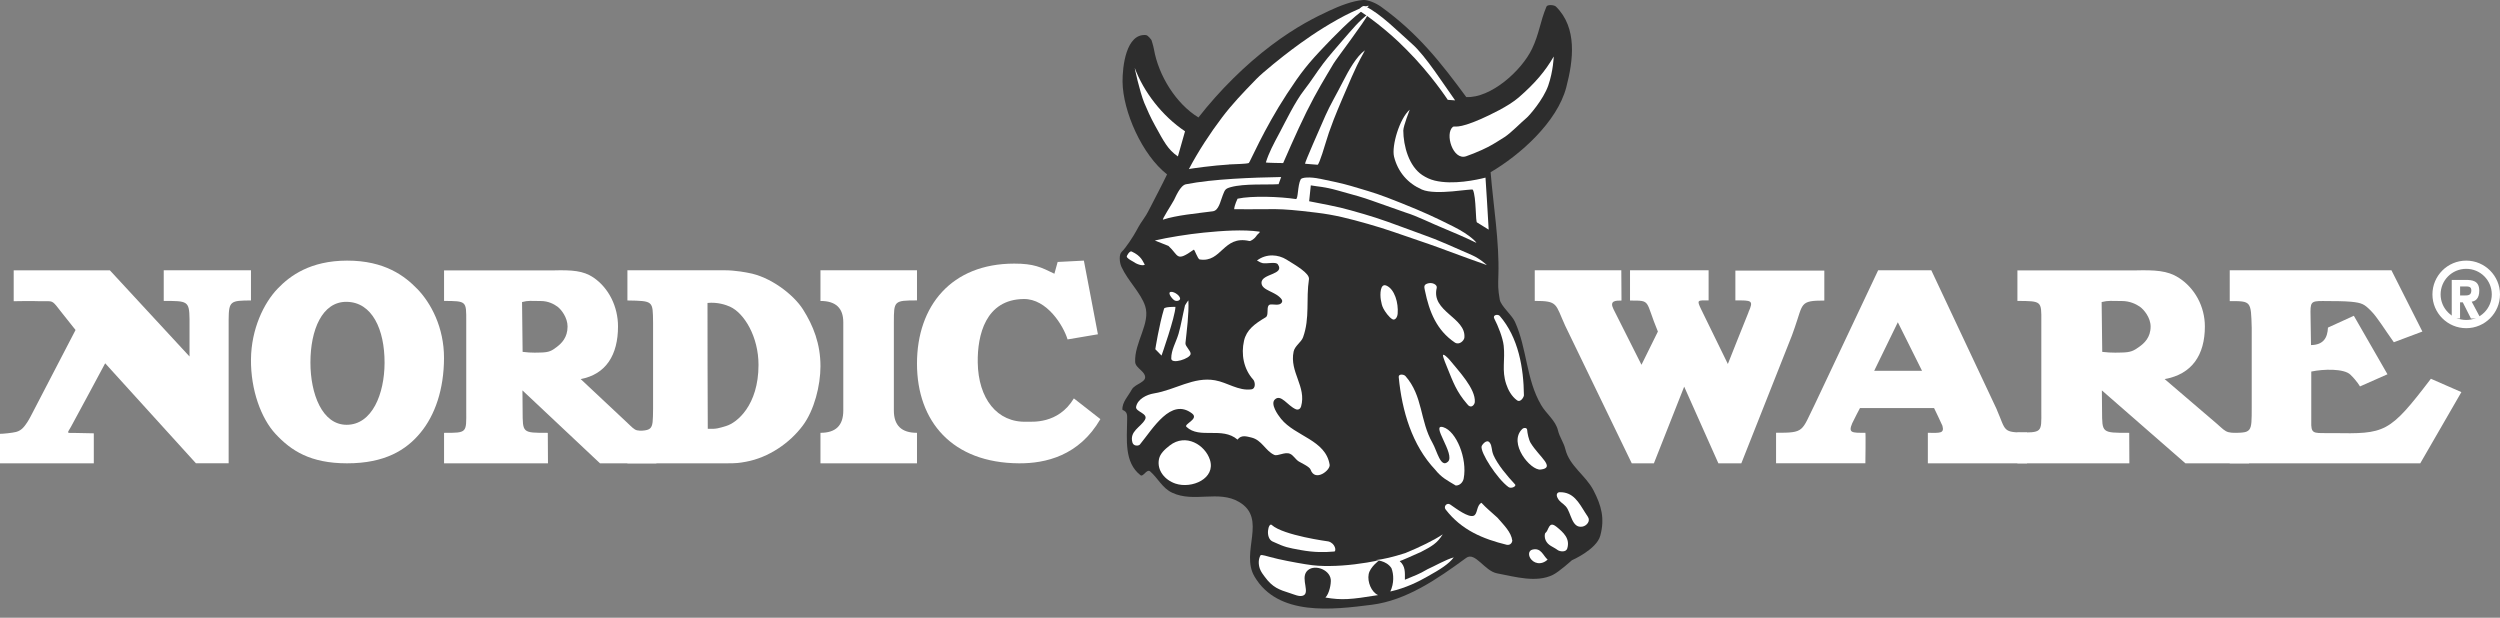 <svg width="259" height="64" viewBox="0 0 259 64" fill="none" xmlns="http://www.w3.org/2000/svg">
<rect x="0" y="0" width="259" height="64" fill="#808080" stroke="none"/>
<path d="M109.236 28.36L109.572 27.139L112.29 27L113.744 34.632L110.6 35.164C110.183 33.772 108.478 30.945 106.053 30.978C102.104 31.024 101.251 34.711 101.294 37.555C101.346 41.26 103.278 43.823 106.404 43.689C106.839 43.67 109.619 43.999 111.253 41.274L114 43.42C111.788 47.232 108.303 48.018 105.57 48C98.651 47.963 95 43.661 95 37.671C95 31.681 98.571 27.31 105.073 27.31C107.095 27.31 107.834 27.671 109.241 28.36" fill="white"/>
<path d="M247.345 38.773L244.491 40.035C244.491 40.035 244.195 39.486 243.502 38.815C242.841 38.172 240.708 38.224 239.447 38.494V44.06C239.494 45.024 239.897 44.847 241.669 44.87C247.12 44.954 247.509 44.917 251.841 39.239L255 40.622L250.739 48H231V44.861C233.344 44.851 233.269 44.851 233.278 42.211V33.967C233.198 31.191 233.236 31.191 231 31.195V28H247.753L250.959 34.348L248.002 35.457C246.98 34.032 246.291 32.858 245.606 32.178C244.955 31.53 244.725 31.372 243.563 31.26C242.803 31.191 241.8 31.195 241.167 31.191C239.592 31.177 239.367 31.125 239.367 32.28L239.419 35.75C240.727 35.732 241.13 34.977 241.177 33.938L243.858 32.714L247.35 38.787L247.345 38.773Z" fill="white"/>
<path d="M11.378 28L19.635 36.933V33.061C19.611 31.173 19.417 31.173 16.963 31.178V28H26V31.127C23.896 31.141 23.702 31.173 23.688 33.098V47.995H20.297L10.896 37.636C10.896 37.636 7.529 43.918 7.354 44.212C6.933 44.934 6.9 44.845 7.614 44.85C8.001 44.85 9.709 44.883 9.718 44.892V48H0V44.943C0.251 44.953 1.296 44.85 1.674 44.747C2.284 44.589 2.582 44.104 2.842 43.718C3.022 43.452 3.301 42.898 3.301 42.898L7.826 34.188L6.852 32.963C6.431 32.459 6.219 32.143 5.845 31.686C5.315 31.038 5.24 31.248 4.124 31.206C3.377 31.173 1.721 31.197 1.419 31.206V28.009H11.373L11.378 28Z" fill="white"/>
<path d="M43.211 29.911C44.658 31.398 46.005 33.931 46 37.093C45.99 40.331 45.077 43.01 43.544 44.852C42.083 46.613 39.884 48.005 35.948 48C32.16 47.995 30.17 46.703 28.542 44.951C27.076 43.37 25.967 40.449 26.001 37.206C26.039 34.077 27.324 31.407 28.756 29.911C30.046 28.558 32.16 27.009 35.948 27C39.884 26.991 41.964 28.628 43.211 29.916M32.16 37.562C32.16 40.79 33.368 44.009 35.91 44.009C38.561 44.009 39.832 40.8 39.841 37.59C39.851 34.144 38.561 31.299 35.91 31.27C33.373 31.242 32.16 34.181 32.16 37.557" fill="white"/>
<path d="M57.334 28.013C59.233 27.962 60.425 28.036 61.477 28.749C63.079 29.839 64.026 31.781 64.026 33.821C64.026 36.765 62.788 38.777 60.157 39.271L64.891 43.71C66.024 44.777 65.697 44.674 68 44.665V48H62.16L54.125 40.445L54.143 42.55C54.161 44.847 54.075 44.847 56.752 44.842L56.77 48H46.004C46.004 48 45.995 44.842 46.004 44.842C48.412 44.847 48.312 44.847 48.303 42.55V33.272C48.307 31.19 48.344 31.19 46.004 31.176V28.013H57.334ZM54.143 36.453C55.017 36.579 56.001 36.523 56.001 36.523C56.897 36.509 57.17 36.337 57.689 35.941C58.176 35.568 58.8 34.967 58.8 33.831C58.8 32.899 58.149 32.065 57.758 31.772C57.398 31.511 56.815 31.185 56.019 31.185C55.031 31.185 54.744 31.115 54.084 31.292L54.143 36.453Z" fill="white"/>
<path d="M74.981 28C76.204 27.986 77.507 28.266 77.507 28.266C79.781 28.648 82.217 30.509 83.197 32.066C84.258 33.749 85 35.613 85 37.944C85 39.949 84.358 42.494 83.173 44.084C81.822 45.898 79.638 47.403 77.279 47.837C76.584 47.963 76.327 48 75.29 48H65V44.63C67.726 44.639 67.621 44.741 67.659 42.368V33.404C67.621 31.175 67.726 31.175 65 31.129V28H74.981ZM73.297 31.385C73.297 31.385 73.306 44.424 73.325 44.424C74.206 44.462 74.491 44.359 75.247 44.126C76.337 43.8 78.582 42 78.582 37.8C78.582 34.882 77.103 32.439 75.628 31.772C75.209 31.585 74.348 31.282 73.297 31.385Z" fill="white"/>
<path d="M95 28V31.123C92.608 31.123 92.608 31.18 92.604 33.385V42.532C92.604 44.076 93.402 44.845 95 44.839V48H85V44.839C86.58 44.845 87.368 44.076 87.365 42.532V33.394C87.368 31.915 86.58 31.176 85 31.18V28H95Z" fill="white"/>
<path d="M181.138 32.35C181.708 31.086 181.461 31.119 179.785 31.123V28.037H189V31.137C186.427 31.137 186.816 31.435 185.933 33.94L185.643 34.758L180.402 48H178.024L174.482 40.057L171.344 48H169.051L162.152 33.74C161.113 31.467 161.436 31.174 159 31.174V28H167.968L167.987 31.137C167.379 31.137 166.715 31.137 167.152 32.02C167.275 32.276 170.057 37.793 170.057 37.793L171.757 34.349C170.399 31.086 171.111 31.137 168.87 31.137V28H177.012V31.119C175.863 31.119 175.759 31.049 176.238 32.044C176.395 32.374 179.006 37.709 179.006 37.709C179.006 37.709 181.019 32.634 181.147 32.35" fill="white"/>
<path d="M206.866 42.433C207.846 44.677 207.411 44.816 210 44.807V48H199.725V44.84C200.981 44.849 201.454 44.923 201.235 44.109C201.216 44.03 200.37 42.275 200.37 42.275H192.694C192.694 42.275 192.039 43.508 191.891 43.848C191.466 44.849 191.829 44.849 193.253 44.835C193.3 44.835 193.253 47.995 193.253 47.995H184V44.835C186.976 44.844 186.618 44.705 188.012 41.893L194.576 28H200.083L206.871 42.429L206.866 42.433ZM199.123 38.417L196.615 33.385L194.165 38.417H199.123Z" fill="white"/>
<path d="M221.22 28.013C223.261 27.962 224.55 28.036 225.678 28.749C227.404 29.839 228.425 31.781 228.425 33.821C228.425 36.765 227.095 38.777 224.256 39.271L229.651 43.887C230.867 44.958 230.523 44.851 233 44.842V48H226.409L217.753 40.445L217.773 42.55C217.792 44.847 217.704 44.847 220.588 44.842L220.602 48H209.004C209.004 48 208.995 44.805 209.004 44.805C211.599 44.814 211.491 44.847 211.481 42.55V33.272C211.491 31.19 211.53 31.19 209.004 31.176V28.013H221.211H221.22ZM217.783 36.453C218.724 36.579 219.788 36.523 219.788 36.523C220.755 36.509 221.054 36.337 221.608 35.941C222.137 35.568 222.804 34.967 222.804 33.831C222.804 32.899 222.103 32.065 221.686 31.772C221.299 31.511 220.666 31.185 219.813 31.185C218.749 31.185 218.44 31.115 217.729 31.292L217.792 36.453H217.783Z" fill="white"/>
<path d="M255.5 27C253.568 27 252 28.566 252 30.5C252 32.434 253.568 34 255.5 34C257.432 34 259 32.43 259 30.5C259 28.57 257.427 27 255.5 27ZM255.5 33.149C254.034 33.149 252.847 31.962 252.847 30.5C252.847 29.038 254.029 27.851 255.5 27.851C256.971 27.851 258.148 29.038 258.148 30.5C258.148 31.962 256.961 33.149 255.5 33.149Z" fill="white"/>
<path d="M255.325 30.611C255.693 30.611 256.03 30.594 256.03 30.089C256.03 29.644 255.689 29.678 255.329 29.678H254.867V30.611H255.325ZM254.867 32.994H254V29H255.446C256.115 29 256.834 29.072 256.852 30.083C256.865 30.989 256.389 31.217 256.066 31.25L257 33H255.99L255.145 31.322H254.862V33L254.867 32.994Z" fill="white"/>
<g clip-path="url(#clip0_34_635)">
<path d="M118.731 3.639C118.946 3.658 119.289 4.142 119.289 4.142C119.289 4.142 119.471 4.687 119.547 5.095C120.02 7.828 121.843 10.76 124.159 12.169C126.331 9.384 129.024 6.718 131.702 4.702C134.314 2.733 136.347 1.746 137.765 1.087C138.754 0.626 140.1 0.09 141.217 0C141.742 -0.038 142.583 0.342 143.069 0.693C146.927 3.468 149.309 6.533 151.906 10.057C154.442 10.176 157.626 7.349 158.724 5.048C159.474 3.473 159.545 2.277 160.214 0.683C160.314 0.456 161.001 0.494 161.197 0.683C163.431 2.889 162.997 6.248 162.266 9.042C161.326 12.652 157.464 16.064 154.427 17.843C154.704 21.239 155.339 25.053 155.234 28.464C155.201 29.57 155.177 29.921 155.377 31.05C155.497 31.705 156.628 32.625 156.948 33.337C158.213 36.117 158.089 39.281 159.665 41.966C160.194 42.877 161.159 43.55 161.407 44.594C161.574 45.296 161.994 45.823 162.166 46.52C162.591 48.29 164.276 49.234 165.088 50.804C165.904 52.384 166.277 53.712 165.785 55.51C165.394 56.933 162.844 58.044 162.844 58.044C162.844 58.044 161.512 59.258 160.849 59.571C159.154 60.377 157.058 59.78 155.081 59.395C153.792 59.144 152.818 57.118 151.892 57.801C148.894 59.998 145.695 62.194 142.143 62.65C138.047 63.172 132.39 63.874 129.96 59.718C128.48 57.19 131.32 53.745 128.379 52.009C126.24 50.742 123.701 52.109 121.438 51.046C120.416 50.567 119.972 49.552 119.16 48.84C118.807 48.532 118.435 49.452 118.158 49.234C116.453 47.91 116.749 45.562 116.773 43.441C116.773 43.029 116.821 42.663 116.286 42.464C116.215 41.691 116.912 41.003 117.251 40.362C117.609 39.694 119.051 39.594 118.525 38.73C118.277 38.327 117.633 37.99 117.604 37.53C117.494 35.495 119.222 33.493 118.64 31.709C118.191 30.338 116.854 29.11 116.181 27.644C115.966 27.174 115.919 26.358 116.205 26.092C116.635 25.694 117.442 24.437 117.69 23.972C118.487 22.492 118.449 22.914 119.17 21.486C119.714 20.414 120.316 19.294 120.908 18.066C118.334 16.068 116.329 11.547 116.296 8.468C116.282 6.903 116.659 3.44 118.735 3.634" fill="#2D2D2D"/>
<path d="M161.226 54.557C160.443 53.926 160.457 54.941 160.132 55.183C159.989 55.292 160.013 55.719 160.123 55.961C160.381 56.535 160.877 56.615 161.383 56.99C161.584 57.137 162.233 57.251 162.367 56.824C162.677 55.804 161.994 55.173 161.231 54.557" fill="white"/>
<path d="M158.495 57.744C158.824 58.394 159.684 58.593 160.333 57.972C159.865 57.578 159.669 56.71 158.762 56.938C158.371 57.038 158.347 57.446 158.495 57.744Z" fill="white"/>
<path d="M147.108 57.236C148.355 56.587 148.875 56.302 149.467 55.358C148.569 55.965 147.056 56.7 145.59 57.298C144.296 57.711 143.342 57.934 142.497 58.033C142.497 58.033 143.609 58.033 144.153 58.859C144.401 59.495 144.435 60.425 144.039 61.279C145.652 60.918 146.984 60.244 147.891 59.722C149.209 58.992 150.107 58.423 150.608 57.744C149.82 57.958 148.584 58.664 147.887 58.973C146.946 59.528 146.626 59.599 145.547 60.059C145.547 59.3 145.619 58.664 145.008 58.133C145.032 58.152 146.655 57.436 147.099 57.232" fill="white"/>
<path d="M131.755 54.385C131.411 54.082 131.039 55.723 131.836 56.098C133.187 56.724 133.431 56.738 134.724 56.98C136.171 57.246 137.231 57.222 138.229 57.137C138.463 57.118 138.358 56.297 137.627 56.093C137.589 56.084 132.972 55.477 131.75 54.385" fill="white"/>
<path d="M130.599 57.517C130.366 57.901 130.356 58.432 130.514 58.902C130.633 59.248 130.886 59.566 131.029 59.756C131.841 60.866 132.514 61.094 133.65 61.454C134.151 61.615 134.557 61.815 134.93 61.725C135.808 61.506 134.734 60.007 135.364 59.21C136.023 58.38 137.732 58.945 137.866 60.022C137.918 60.458 137.718 61.506 137.312 61.905C139.002 62.19 139.923 62.118 142.769 61.653C142.072 61.34 141.642 60.273 141.795 59.481C141.938 58.741 142.879 58.053 142.888 58.048C141.222 58.389 139.422 58.622 137.813 58.636C136.892 58.646 136.271 58.622 135.226 58.451C134.204 58.285 132.543 57.977 131.583 57.706C131.411 57.659 130.657 57.431 130.599 57.521" fill="white"/>
<path d="M121.18 46.155C120.66 46.563 120.192 46.99 120.072 47.554C119.829 48.731 120.688 49.737 121.781 50.102C123.472 50.666 125.973 49.575 125.348 47.635C124.856 46.103 122.851 44.85 121.18 46.155Z" fill="white"/>
<path d="M127.315 17.036C128.16 16.988 129.067 16.993 129.377 16.889C129.473 16.855 130.91 13.43 133.306 9.758C134.786 7.495 135.526 6.566 137.278 4.739C137.88 4.113 140.114 1.741 141.642 0.749C142.344 0.289 140.539 0.915 138.587 2.011C136.476 3.197 135.054 4.231 133.808 5.157C132.939 5.802 130.833 7.486 130.17 8.174C128.69 9.697 127.654 10.783 126.589 12.187C125.429 13.715 124.116 15.703 123.166 17.524C123.19 17.477 125.863 17.121 127.315 17.045" fill="white"/>
<path d="M132.934 16.898C132.934 16.898 134.371 13.573 135.35 11.599C136.457 9.379 137.245 8.131 138.152 6.594C138.467 6.063 141.337 2.315 141.766 1.423C140.725 2.244 140.191 2.922 139.035 4.246C138.548 4.811 137.617 5.873 137.083 6.585C136.314 7.605 135.851 8.383 135.121 9.317C134.156 10.556 133.177 12.605 132.547 13.786C131.908 14.977 131.464 15.807 131.144 16.827C131.129 16.875 132.929 16.894 132.929 16.894" fill="white"/>
<path d="M145.652 5.081C148.24 7.652 149.987 10.342 149.987 10.342L150.751 10.399C149.581 8.762 147.681 5.778 146.321 4.578C144.903 3.326 142.993 1.381 141.475 0.674C141.322 0.603 141.193 0.522 140.716 1.049C141.313 1.385 143.714 3.084 145.648 5.081" fill="white"/>
<path d="M150.522 13.136C149.653 13.843 150.522 16.666 151.897 16.186C152.365 16.02 152.952 15.797 153.525 15.532C154.48 15.091 154.766 14.896 155.86 14.208C156.523 13.791 157.626 12.643 158.166 12.201C158.395 12.017 159.894 10.323 160.4 8.857C160.92 7.358 160.968 5.854 160.968 5.854C160.08 7.382 159.039 8.615 157.349 10.086C156.275 11.02 154.313 11.931 153.463 12.311C150.923 13.435 150.703 12.998 150.527 13.141" fill="white"/>
<path d="M145.385 13.501C145.385 13.06 146.049 11.362 146.049 11.362C145.003 12.254 144.149 15.114 144.425 16.239C144.827 17.833 145.853 19 147.304 19.635C148.775 20.281 152.508 19.493 152.589 19.659C152.957 20.404 152.847 23.084 153.029 23.051L154.227 23.791C154.189 22.866 153.897 18.402 153.897 18.402C152.976 18.634 150.541 19.171 148.641 18.71C148.173 18.601 147.71 18.378 147.347 18.136C145.968 17.221 145.39 15.143 145.38 13.497" fill="white"/>
<path d="M136.744 18.521C135.694 18.302 134.863 18.374 134.753 18.578C134.414 19.227 134.505 20.665 134.247 20.622C132.648 20.371 129.673 20.262 128.212 20.584C128.212 20.584 127.893 21.225 127.859 21.671C132.366 21.723 131.936 21.49 136.381 22.031C138.286 22.259 139.795 22.653 141.719 23.198C143.676 23.753 144.712 24.152 148.006 25.276C149.305 25.722 150.622 26.249 152.155 26.79C152.967 27.074 154.036 27.463 154.036 27.463C154.036 27.463 153.372 26.818 152.503 26.434C147.796 24.361 149.052 24.935 145.925 23.763C144.831 23.355 142.85 22.619 141.332 22.188C138.964 21.509 139.035 21.509 135.627 20.85L135.799 19.204C136.558 19.346 137.116 19.318 138.572 19.726C140.721 20.328 140.936 20.366 142.253 20.831C143.37 21.225 145.629 22.022 145.629 22.022C146.851 22.401 148.102 23.061 149.859 23.782C151.802 24.588 152.628 25.006 152.938 25.153C153.029 25.195 152.432 24.398 150.541 23.454C148.641 22.501 147.481 21.965 145.209 21.054C142.769 20.077 142.334 19.972 140.735 19.493C139.522 19.133 139.289 19.043 136.739 18.516" fill="white"/>
<path d="M122.86 19.09C122.273 19.209 121.791 20.409 121.633 20.712C121.399 21.154 120.316 22.814 120.497 22.752C121.886 22.297 123.892 22.121 125.649 21.889C126.269 21.808 126.427 20.855 126.68 20.224C126.904 19.664 126.923 19.545 127.52 19.384C128.919 19 131.301 19.161 132.461 19.08L132.729 18.34C129.802 18.392 125.653 18.535 122.865 19.09" fill="white"/>
<path d="M121.051 25.475C122.154 26.491 121.815 27.178 123.672 25.869C123.758 25.807 124.073 26.846 124.293 26.88C126.58 27.235 126.709 24.346 129.43 24.968C129.587 25.006 130.017 24.688 130.151 24.46C130.294 24.213 130.666 24.028 130.456 23.995C128.804 23.758 126.646 23.905 124.708 24.099C123.066 24.265 121.013 24.593 119.638 24.915L121.046 25.475H121.051Z" fill="white"/>
<path d="M116.735 26.59C116.769 26.747 117.069 26.927 117.375 27.093C117.714 27.349 118.339 27.587 118.602 27.425C118.382 27.089 118.277 26.534 117.236 26.054C117.041 25.964 116.716 26.486 116.735 26.586" fill="white"/>
<path d="M121.199 30.281C121.008 30.433 121.486 31.035 121.71 31.135C121.973 31.253 122.278 31.107 122.259 30.921C122.221 30.547 121.447 30.087 121.199 30.281Z" fill="white"/>
<path d="M120.598 31.975C120.087 33.645 119.69 36.178 119.69 36.178L120.335 36.838C120.335 36.838 121.743 32.853 121.777 31.79C121.777 31.79 120.664 31.771 120.598 31.975Z" fill="white"/>
<path d="M122.77 31.624C122.541 32.563 122.359 33.683 122.097 34.584C121.829 35.481 121.333 36.254 121.342 37.141C121.342 37.782 123.305 37.16 123.348 36.667C123.376 36.335 122.779 35.879 122.813 35.552C122.951 34.195 123.18 32.577 123.118 31.126C123.118 31.088 122.784 31.581 122.775 31.624" fill="white"/>
<path d="M130.795 27.264C131.368 27.335 132.18 27.098 132.38 27.383C133.154 28.469 130.695 28.331 130.69 29.29C130.69 30.125 132.189 30.177 132.777 31.016C132.939 31.254 132.738 31.486 132.504 31.538C132.132 31.628 131.597 31.439 131.44 31.628C131.191 31.932 131.464 32.667 131.125 32.871C129.96 33.564 129.139 34.176 128.881 35.3C128.566 36.69 128.828 38.223 129.845 39.342C130.017 39.532 130.146 40.272 129.63 40.339C128.294 40.509 127.172 39.632 125.883 39.399C123.663 39.001 121.762 40.395 119.552 40.756C118.793 40.879 117.852 41.344 117.7 42.146C117.604 42.668 119.008 42.815 118.616 43.489C118.163 44.271 117.007 44.67 117.313 45.823C117.428 46.259 117.962 46.202 118.086 46.06C119.457 44.39 121.314 41.164 123.496 42.834C124.259 43.417 122.603 43.934 122.918 44.224C124.288 45.514 126.604 44.172 128.208 45.543C128.599 45.011 129.182 45.225 129.63 45.324C130.738 45.585 131.077 46.691 132.003 47.122C132.38 47.298 133.096 46.776 133.645 47.013C133.994 47.16 134.194 47.573 134.543 47.801C134.786 47.957 135.665 48.342 135.775 48.65C136.233 49.969 137.842 48.721 137.751 48.147C137.345 45.571 134.19 45.211 132.714 43.389C132.371 42.967 131.593 41.856 132.07 41.392C132.705 40.77 133.397 42.042 134.247 42.397C134.514 42.507 134.729 42.34 134.791 42.113C135.374 40.044 133.574 38.559 134.018 36.425C134.142 35.832 134.815 35.452 134.997 34.944C135.722 32.938 135.288 30.997 135.608 28.934C135.703 28.317 134.237 27.487 133.268 26.884C132.447 26.377 131.23 26.23 130.222 26.989C130.413 27.084 130.595 27.226 130.8 27.25" fill="white"/>
<path d="M143.055 31.069C143.117 31.424 143.179 31.695 143.313 31.951C143.475 32.274 143.915 32.895 144.258 33.075C144.492 33.203 144.76 32.938 144.798 32.497C144.893 31.396 144.487 29.944 143.619 29.584C142.993 29.328 142.955 30.466 143.055 31.069Z" fill="white"/>
<path d="M147.624 30.11C148.078 32.321 148.837 34.209 150.713 35.481C151.176 35.794 151.682 35.286 151.711 34.978C151.897 32.895 148.235 32.288 148.846 29.821C148.923 29.508 148.379 29.185 147.849 29.385C147.467 29.527 147.557 29.764 147.624 30.115" fill="white"/>
<path d="M155.354 32.715C155.187 32.53 154.604 32.61 154.809 33.009C155.21 33.777 155.693 35.006 155.783 35.817C155.946 37.312 155.568 38.351 156.041 39.788C156.246 40.414 156.604 41.064 157.158 41.467C157.535 41.747 157.879 41.112 157.879 40.955C157.846 38.132 157.321 34.968 155.358 32.71" fill="white"/>
<path d="M149.949 38.123C150.536 39.565 150.89 40.585 152.002 41.866C152.394 42.402 152.766 41.942 152.79 41.653C152.895 40.282 151.095 38.417 150.197 37.302C150.045 37.113 149.515 36.591 149.491 36.804C149.472 36.985 149.868 37.924 149.949 38.123Z" fill="white"/>
<path d="M145.595 38.953C145.438 38.773 144.869 38.711 144.908 39.067C145.242 42.582 146.292 46.126 148.689 48.664C149.362 49.499 149.892 49.741 150.818 50.301C151.252 50.31 151.572 49.94 151.639 49.57C152.031 47.511 150.875 44.679 149.534 44.262C148.116 43.821 150.818 47.094 150.006 47.834C149.247 48.531 148.884 46.724 148.412 45.894C147.08 43.583 147.443 41.045 145.595 38.948" fill="white"/>
<path d="M154.719 47.132C154.489 46.606 154.604 46.193 154.327 45.847C154.012 45.453 153.535 46.089 153.496 46.231C153.329 46.848 155.105 49.613 156.284 50.462C156.561 50.662 157.139 50.377 156.958 50.183C156.146 49.31 155.158 48.143 154.714 47.132" fill="white"/>
<path d="M158.59 45.918C158.366 45.548 158.237 44.864 158.213 44.532C158.194 44.3 157.874 44.272 157.693 44.456C156.218 45.908 158.567 48.774 159.617 48.645C161.197 48.456 159.445 47.312 158.595 45.918" fill="white"/>
<path d="M162.224 52.474C162.782 53.091 162.816 54.784 163.962 54.552C164.367 54.471 164.816 53.987 164.496 53.527C163.785 52.502 163.303 51.25 162.047 51.027C161.899 50.999 161.746 50.989 161.579 50.994C161.35 50.994 161.178 51.207 161.355 51.568C161.579 52.023 161.87 52.085 162.229 52.474" fill="white"/>
<path d="M149.768 52.782C151.41 54.917 153.621 55.832 156.098 56.44C156.495 56.511 156.657 56.198 156.676 56.017C156.561 55.121 155.807 54.409 155.129 53.626C154.356 52.915 154.045 52.701 153.477 52.089C152.938 52.374 153.105 53.275 152.656 53.437C152.112 53.626 150.918 52.739 150.245 52.27C149.916 52.037 149.515 52.45 149.768 52.787" fill="white"/>
<path d="M135.211 16.965L136.505 17.069C136.687 17.017 137.331 14.825 137.364 14.716C137.517 14.185 137.77 13.426 138.167 12.401C138.62 11.229 139.561 9.076 140.043 7.961C140.883 6.044 141.193 5.679 141.403 5.214C140.544 5.821 139.742 7.254 139.107 8.497C138.496 9.706 137.765 10.945 137.312 11.979C136.701 13.383 135.144 16.884 135.202 16.97" fill="white"/>
<path d="M122.77 13.601C120.378 12.003 118.483 9.503 117.566 7.055C117.513 6.917 118.067 9.498 118.549 10.665C118.845 11.372 119.189 12.154 119.662 13.008C120.578 14.664 120.984 15.494 122.03 16.206L122.77 13.597V13.601Z" fill="white"/>
</g>
<defs>
<clipPath id="clip0_34_635">
<rect width="50" height="63.044" fill="white" transform="translate(116)"/>
</clipPath>
</defs>
</svg>
